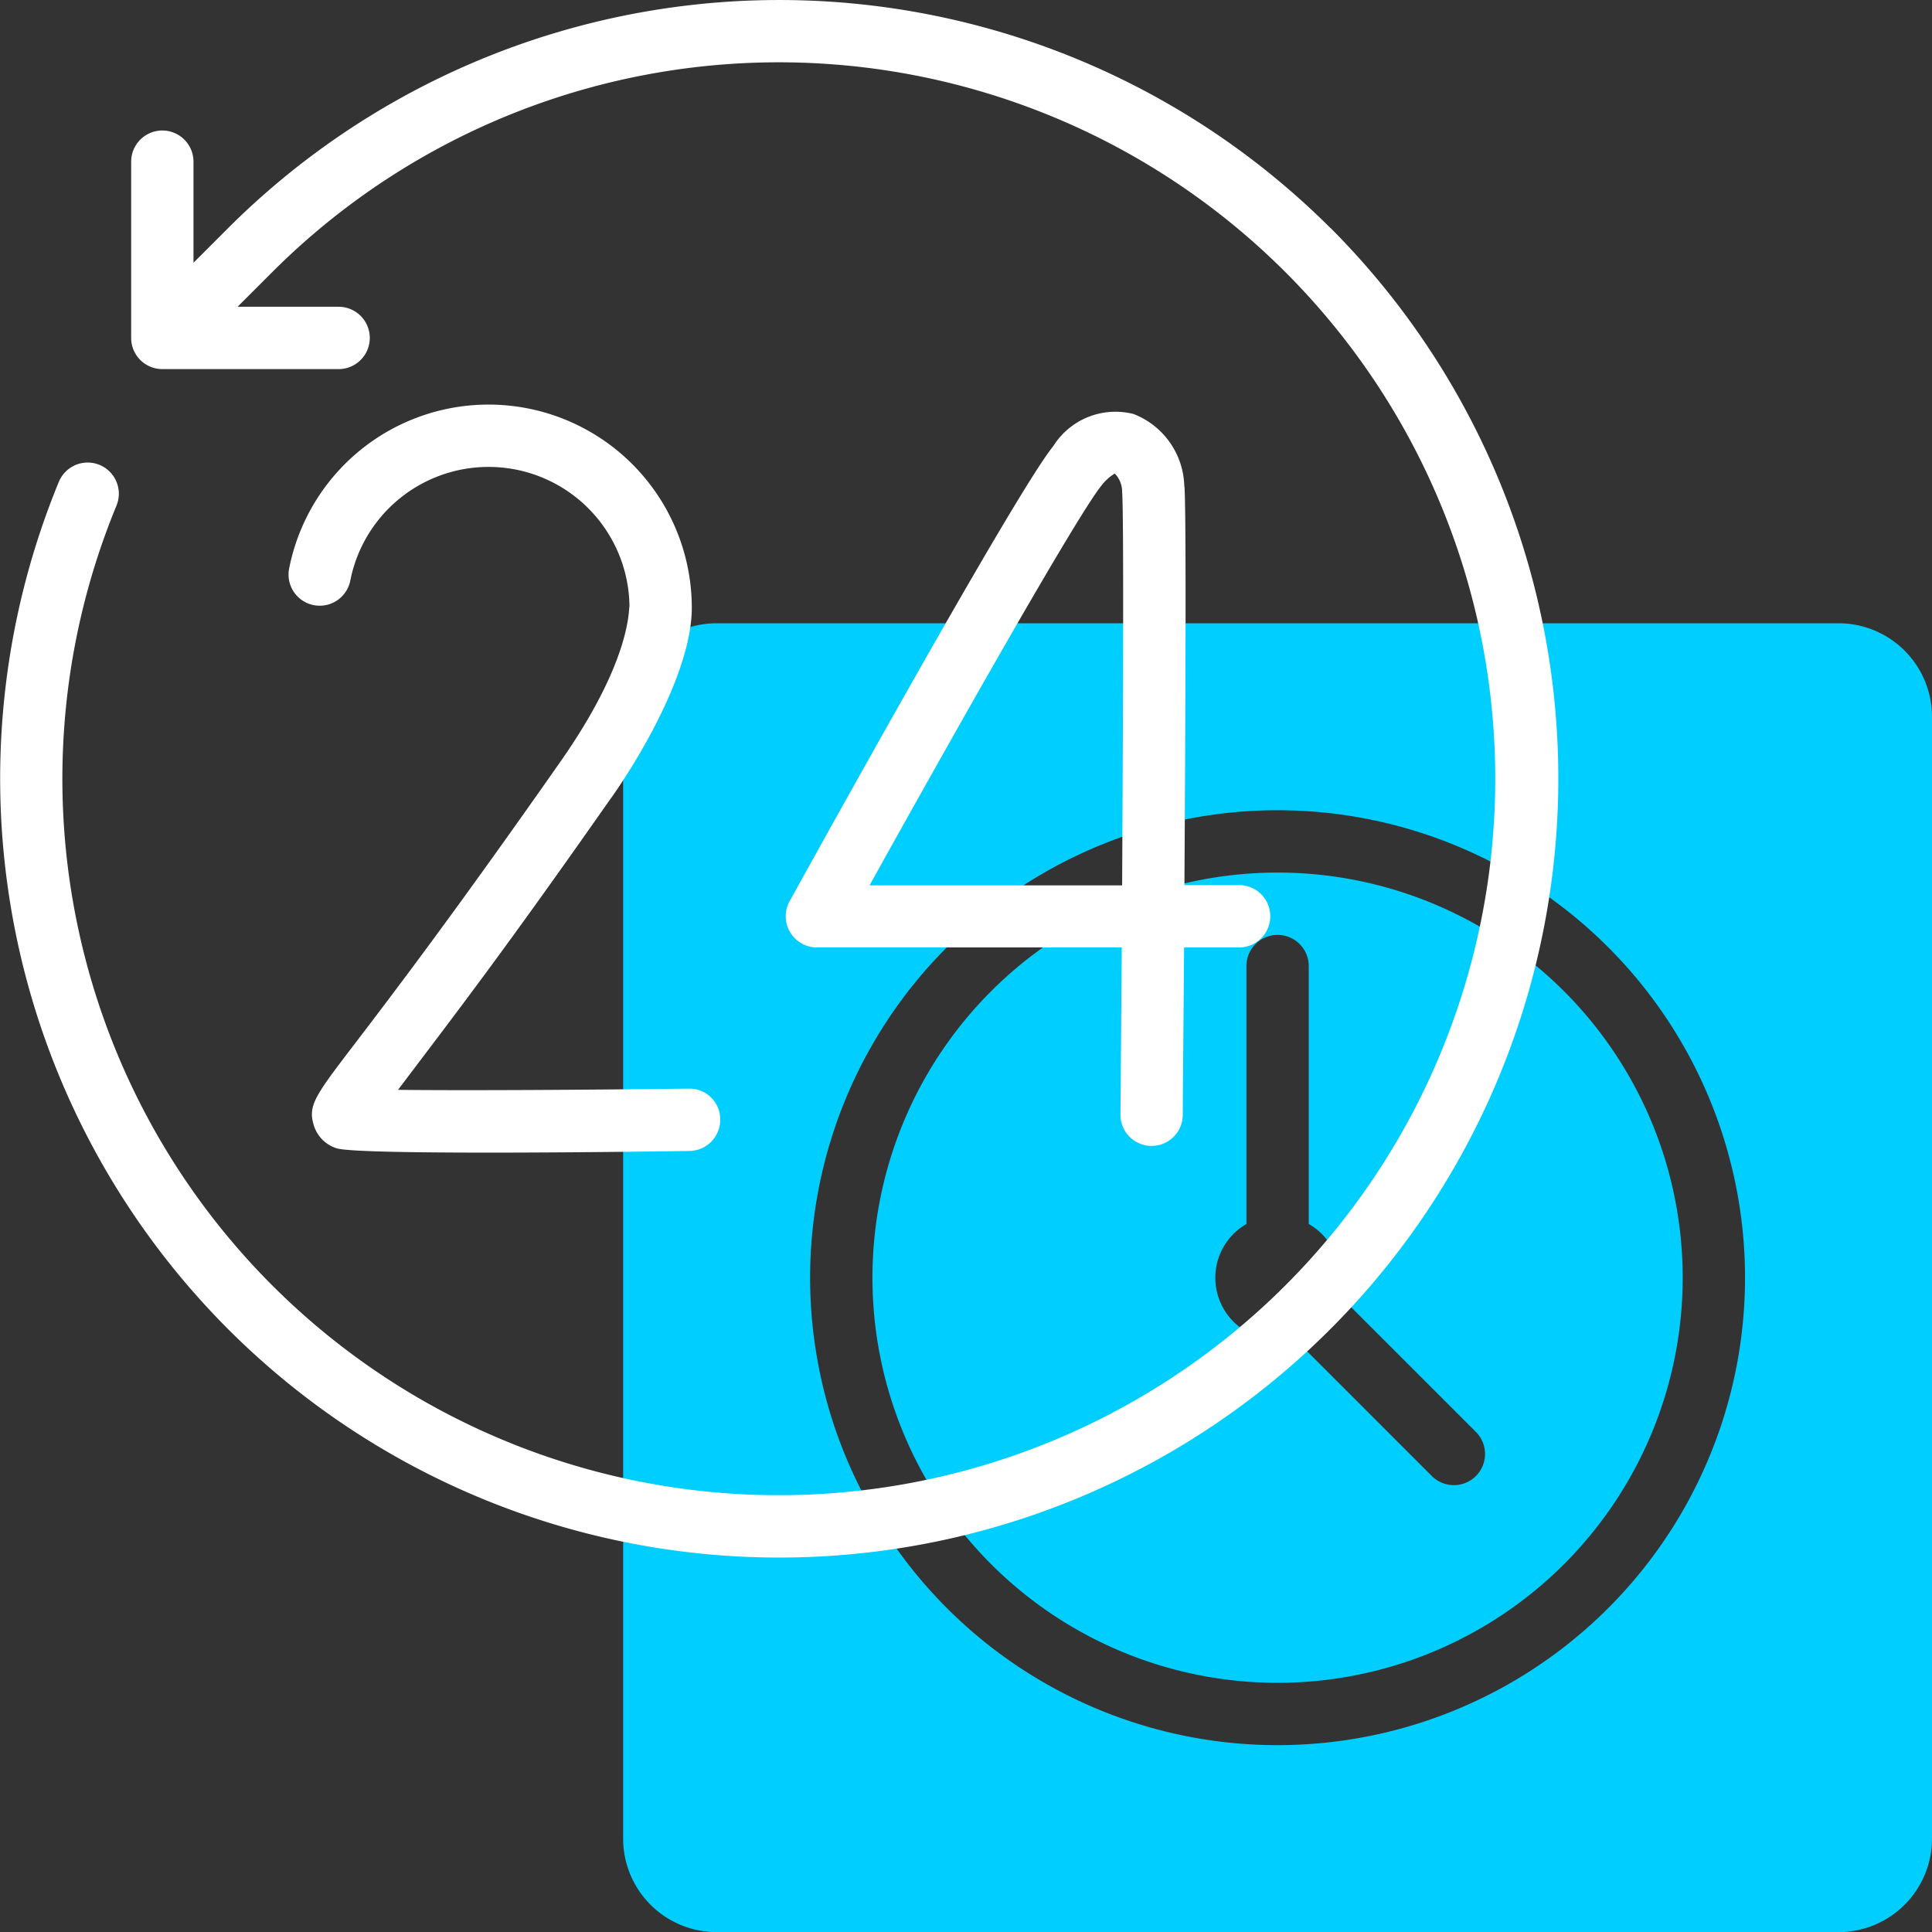 <svg xmlns="http://www.w3.org/2000/svg" width="61.996" height="62" viewBox="0 0 61.996 62"><rect x="0" y="0" width="61.996" height="62" fill="#333333" stroke="none"/><defs><style>.a{fill:#00ceff;}.b{fill:#fff;}</style></defs><g transform="translate(-1.004 -1)"><path class="a" d="M42,29A13,13,0,1,0,55,42,13,13,0,0,0,42,29Zm6.364,19.364a1,1,0,0,1-1.414,0l-4.439-4.439A1.991,1.991,0,0,1,41,40.277V32a1,1,0,1,1,2,0v8.277a1.969,1.969,0,0,1,.926,2.234l4.439,4.439A1,1,0,0,1,48.364,48.364Z"/><path class="a" d="M60,21H24a3,3,0,0,0-3,3V60a3,3,0,0,0,3,3H60a3,3,0,0,0,3-3V24a3,3,0,0,0-3-3ZM42,57A15,15,0,1,1,57,42,15,15,0,0,1,42,57Z"/><path class="b" d="M43.689,8.31a25.031,25.031,0,0,0-35.355,0L7.213,9.431V6.188a1,1,0,0,0-2,0v5.656a1,1,0,0,0,1,1H11.87a1,1,0,1,0,0-2H8.627L9.748,9.724a22.99,22.99,0,1,1-5.006,7.5,1,1,0,0,0-1.85-.762,25,25,0,1,0,40.8-8.154Z"/><path class="b" d="M39.007,16.611a2.552,2.552,0,0,0-1.632-2.327A2.358,2.358,0,0,0,34.8,15.319c-1.205,1.479-7.719,13.266-8.458,14.6a1,1,0,0,0,.876,1.483H37c-.014,1.877-.027,3.714-.042,5.36a1,1,0,0,0,.991,1.009h.009a1,1,0,0,0,1-.991c0-.61.023-2.729.042-5.378h1.766a1,1,0,0,0,0-2H39.011c.034-5.458.062-12.006,0-12.8Zm-2,12.8h-8.1c2.846-5.128,6.685-11.9,7.437-12.824a1.522,1.522,0,0,1,.432-.391.833.833,0,0,1,.236.585c.053.645.034,6.558,0,12.63Z"/><path class="b" d="M20.621,26.6c1.1-1.566,2.582-4.212,2.582-6.093a6.522,6.522,0,0,0-12.921-1.263,1,1,0,0,0,1.963.385,4.522,4.522,0,0,1,8.958.82c-.032.1.066,1.739-2.221,5-3.435,4.908-5.486,7.594-6.588,9.037-1.286,1.684-1.518,1.987-1.318,2.632a1.115,1.115,0,0,0,.729.729c.721.24,10.572.1,11.324.086a1,1,0,0,0,.987-1.013.988.988,0,0,0-1.013-.987c-3.475.043-7.281.063-9.327.039,1.943-2.571,3.385-4.434,6.844-9.375Z"/></g></svg>